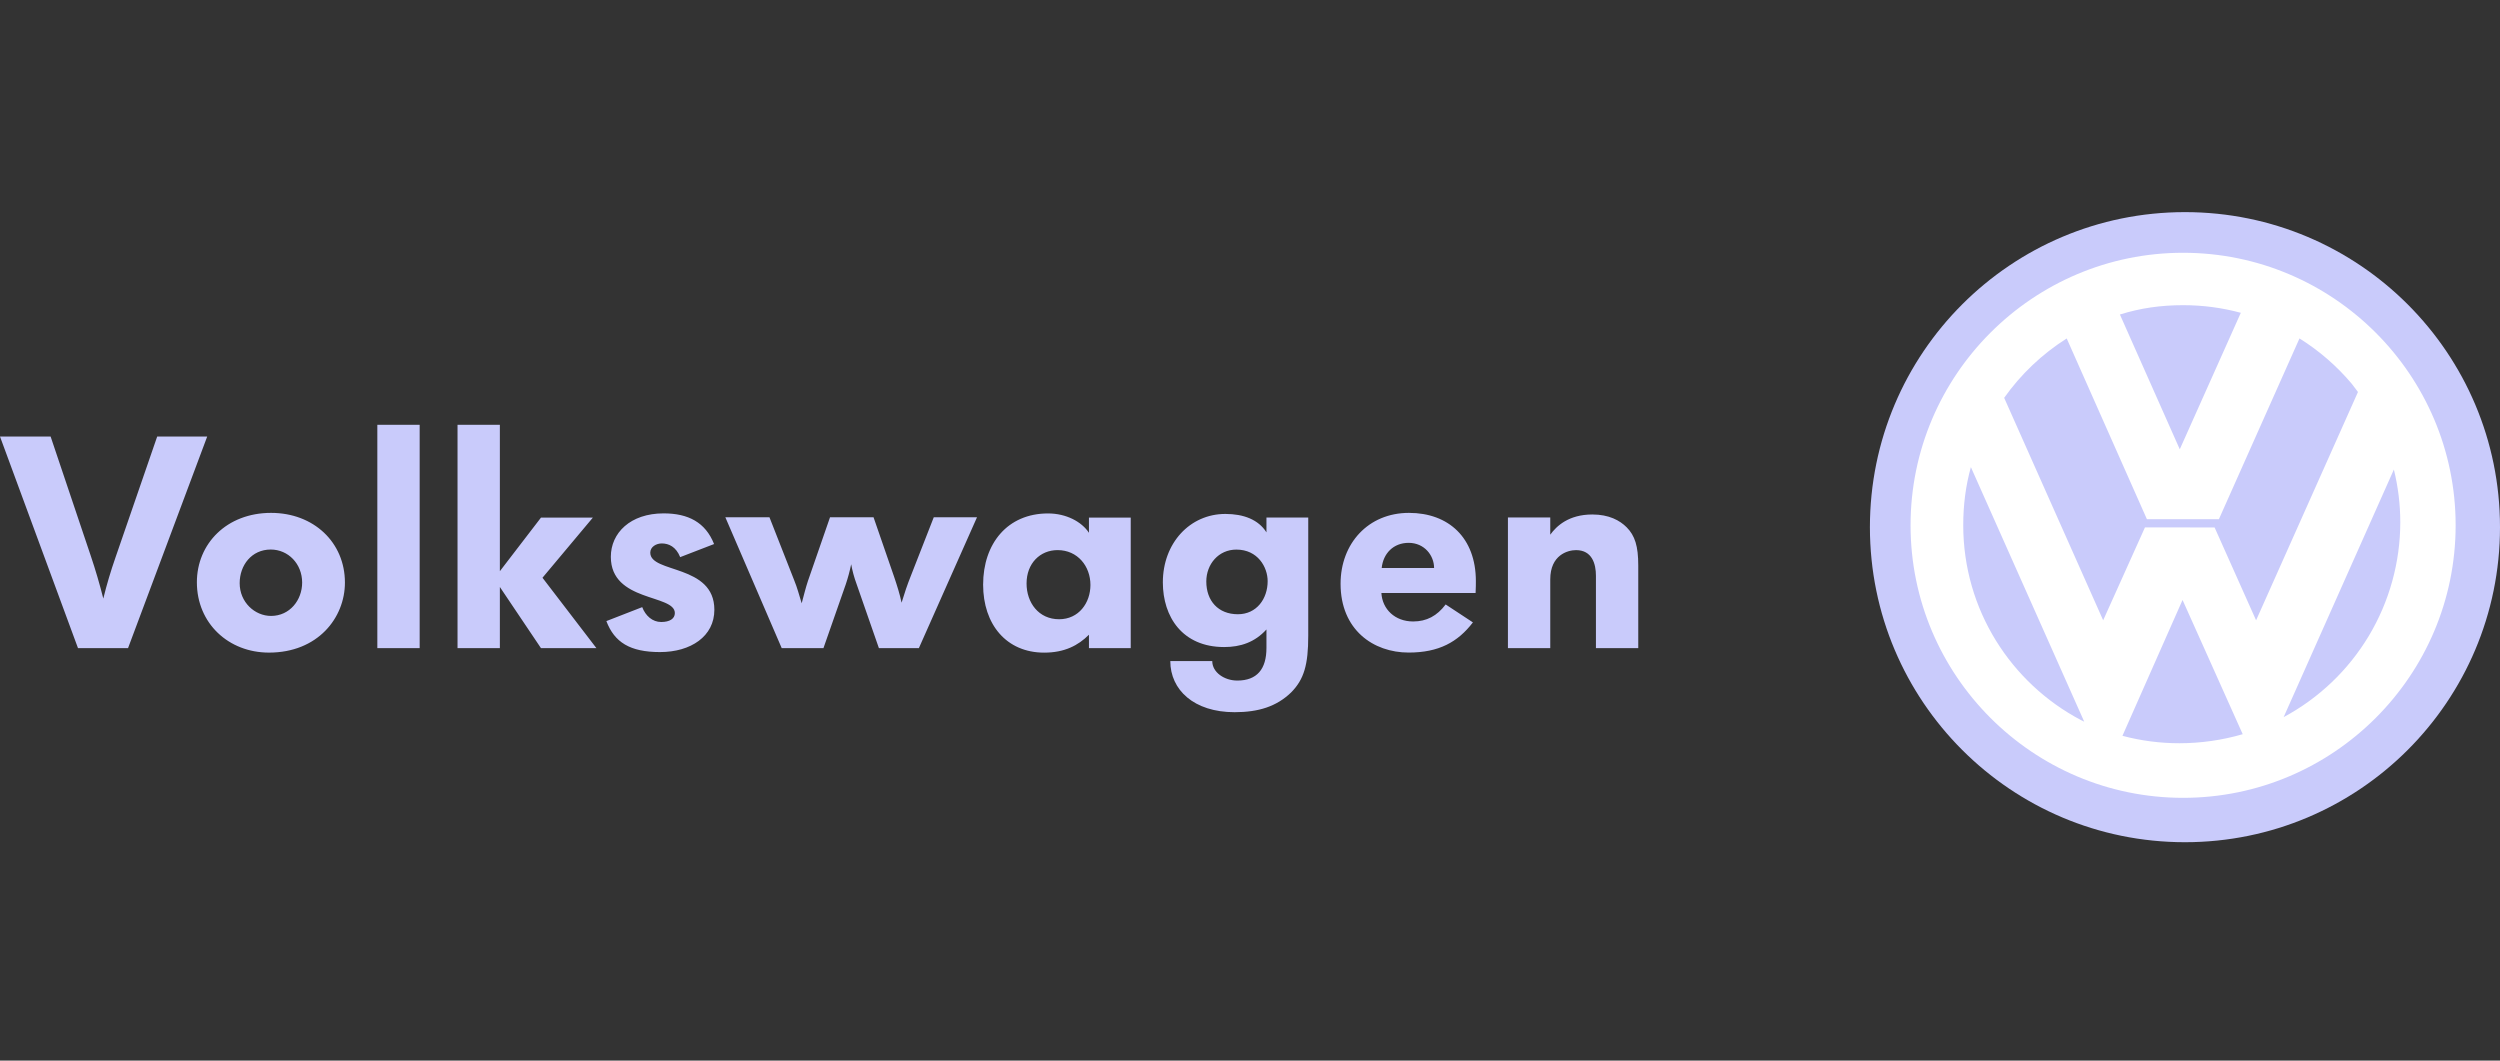 <svg width="165" height="70" viewBox="0 0 165 70" fill="none" xmlns="http://www.w3.org/2000/svg">
<rect x="0" y="0" width="165" height="70" fill="#333333" stroke="none"/>
<circle cx="144.207" cy="34.793" r="20.793" fill="#C9CBFB"/>
<path fill-rule="evenodd" clip-rule="evenodd" d="M144.1 20.142C145.411 20.142 146.683 20.317 147.894 20.645L143.865 29.654L139.914 20.758C141.276 20.333 142.6 20.142 144.1 20.142ZM141.567 34.81L138.809 40.939L132.275 26.257C133.382 24.694 134.784 23.362 136.403 22.338L141.696 34.268H146.447L151.766 22.336C153.069 23.151 154.237 24.165 155.225 25.341C155.361 25.514 155.496 25.691 155.626 25.871L148.902 40.94L146.163 34.811L141.567 34.81ZM137.341 47.524C132.727 45.087 129.574 40.239 129.574 34.667C129.574 33.326 129.736 32.064 130.078 30.83L137.559 47.631C137.472 47.59 137.429 47.566 137.341 47.524ZM143.842 49.054C142.566 49.054 141.303 48.89 140.081 48.564L144.048 39.597L148.019 48.457C146.662 48.852 145.255 49.053 143.842 49.054ZM150.72 47.331L157.996 30.989C158.275 32.126 158.419 33.294 158.419 34.478C158.415 37.116 157.698 39.703 156.343 41.967C154.987 44.23 153.044 46.083 150.72 47.331ZM144.085 52.657C154.003 52.657 162.072 44.589 162.072 34.67C162.072 24.751 154.004 16.683 144.085 16.683C134.165 16.683 126.097 24.752 126.097 34.67C126.097 44.588 134.166 52.657 144.085 52.657Z" fill="white"/>
<path fill-rule="evenodd" clip-rule="evenodd" d="M8.45 42.778H5.148L0 28.812H3.341L5.993 36.692C6.305 37.618 6.58 38.556 6.818 39.505C7.054 38.54 7.309 37.694 7.623 36.79L10.374 28.812H13.675L8.45 42.778ZM19.942 38.45C19.942 39.609 19.121 40.651 17.89 40.651C16.815 40.651 15.818 39.747 15.818 38.489C15.818 37.311 16.601 36.269 17.871 36.269C19.023 36.27 19.942 37.213 19.942 38.45ZM22.765 38.45C22.765 35.8 20.707 33.85 17.889 33.85C14.968 33.85 12.994 35.88 12.994 38.431C12.994 41.142 15.086 43.072 17.753 43.072C20.962 43.072 22.765 40.789 22.765 38.45ZM24.904 42.778V28.039H27.698V42.778H24.904ZM35.705 42.778L32.991 38.741V42.778H30.197V28.039H32.991V37.699L35.705 34.162H39.129L35.804 38.131L39.364 42.778H35.705ZM43.559 43.037C41.577 43.037 40.551 42.389 40.02 40.992L42.386 40.071C42.603 40.64 43.059 41.052 43.639 41.052C44.199 41.052 44.54 40.835 44.54 40.463C44.54 39.206 40.315 39.755 40.315 36.751C40.315 35.18 41.597 33.883 43.799 33.883C45.422 33.883 46.56 34.472 47.129 35.907L44.892 36.771C44.616 36.084 44.138 35.867 43.678 35.867C43.318 35.867 42.918 36.084 42.918 36.477C42.918 37.852 47.148 37.223 47.148 40.245C47.149 41.995 45.599 43.037 43.559 43.037ZM60.645 42.778H58.008L56.532 38.539C56.376 38.117 56.257 37.682 56.178 37.24C56.086 37.685 55.968 38.126 55.824 38.557L54.348 42.777H51.593L47.873 34.141H50.785L52.419 38.302C52.615 38.774 52.753 39.305 52.911 39.817C53.049 39.305 53.186 38.754 53.325 38.342L54.781 34.141H57.654L59.011 38.066C59.209 38.655 59.385 39.206 59.504 39.778C59.7 39.129 59.897 38.556 60.093 38.066L61.628 34.141H64.482L60.645 42.778ZM71.969 38.608C71.969 39.788 71.201 40.87 69.901 40.87C68.561 40.87 67.753 39.788 67.753 38.508C67.753 37.19 68.639 36.307 69.802 36.307C71.122 36.307 71.969 37.368 71.969 38.608ZM74.628 42.777V34.163H71.871V35.165C71.398 34.438 70.373 33.887 69.171 33.887C66.496 33.887 64.886 35.874 64.886 38.588C64.886 41.205 66.418 43.074 68.915 43.074C70.255 43.074 71.161 42.602 71.871 41.892V42.777H74.628ZM83.665 38.357C83.665 39.518 82.938 40.54 81.7 40.54C80.403 40.54 79.616 39.656 79.616 38.378C79.616 37.238 80.422 36.273 81.601 36.273C83.016 36.273 83.665 37.434 83.665 38.357ZM86.344 41.957V34.156H83.586V35.135C83.055 34.292 82.073 33.92 80.874 33.92C78.536 33.92 76.748 35.842 76.748 38.437C76.748 40.717 78.044 42.705 80.795 42.705C81.876 42.705 82.819 42.39 83.586 41.544V42.764C83.586 44.166 82.958 44.917 81.66 44.917C80.816 44.917 80.009 44.383 80.009 43.632H77.24C77.24 45.526 78.791 47.005 81.484 47.005C83.056 47.005 84.251 46.631 85.211 45.704C86.07 44.837 86.344 43.869 86.344 41.957ZM94.65 37.487H91.192C91.29 36.531 91.962 35.828 92.97 35.828C94.018 35.829 94.65 36.667 94.65 37.487ZM97.407 38.354C97.407 35.493 95.609 33.85 92.991 33.85C90.307 33.85 88.478 35.868 88.478 38.529C88.478 41.571 90.641 43.069 92.97 43.069C94.964 43.069 96.214 42.38 97.212 41.078L95.413 39.894C94.846 40.65 94.157 41.017 93.267 41.017C92.063 41.017 91.232 40.204 91.172 39.138H97.389C97.407 38.805 97.407 38.511 97.407 38.354ZM105.332 42.778V38.003C105.332 37.216 105.077 36.308 104.019 36.308C103.472 36.308 102.317 36.625 102.317 38.239V42.777H99.523V34.152H102.317V35.29C102.727 34.72 103.53 33.956 105.095 33.956C106.196 33.956 106.906 34.348 107.357 34.799C107.908 35.349 108.125 36.055 108.125 37.315V42.778H105.332Z" fill="#C9CBFB"/>
</svg>
